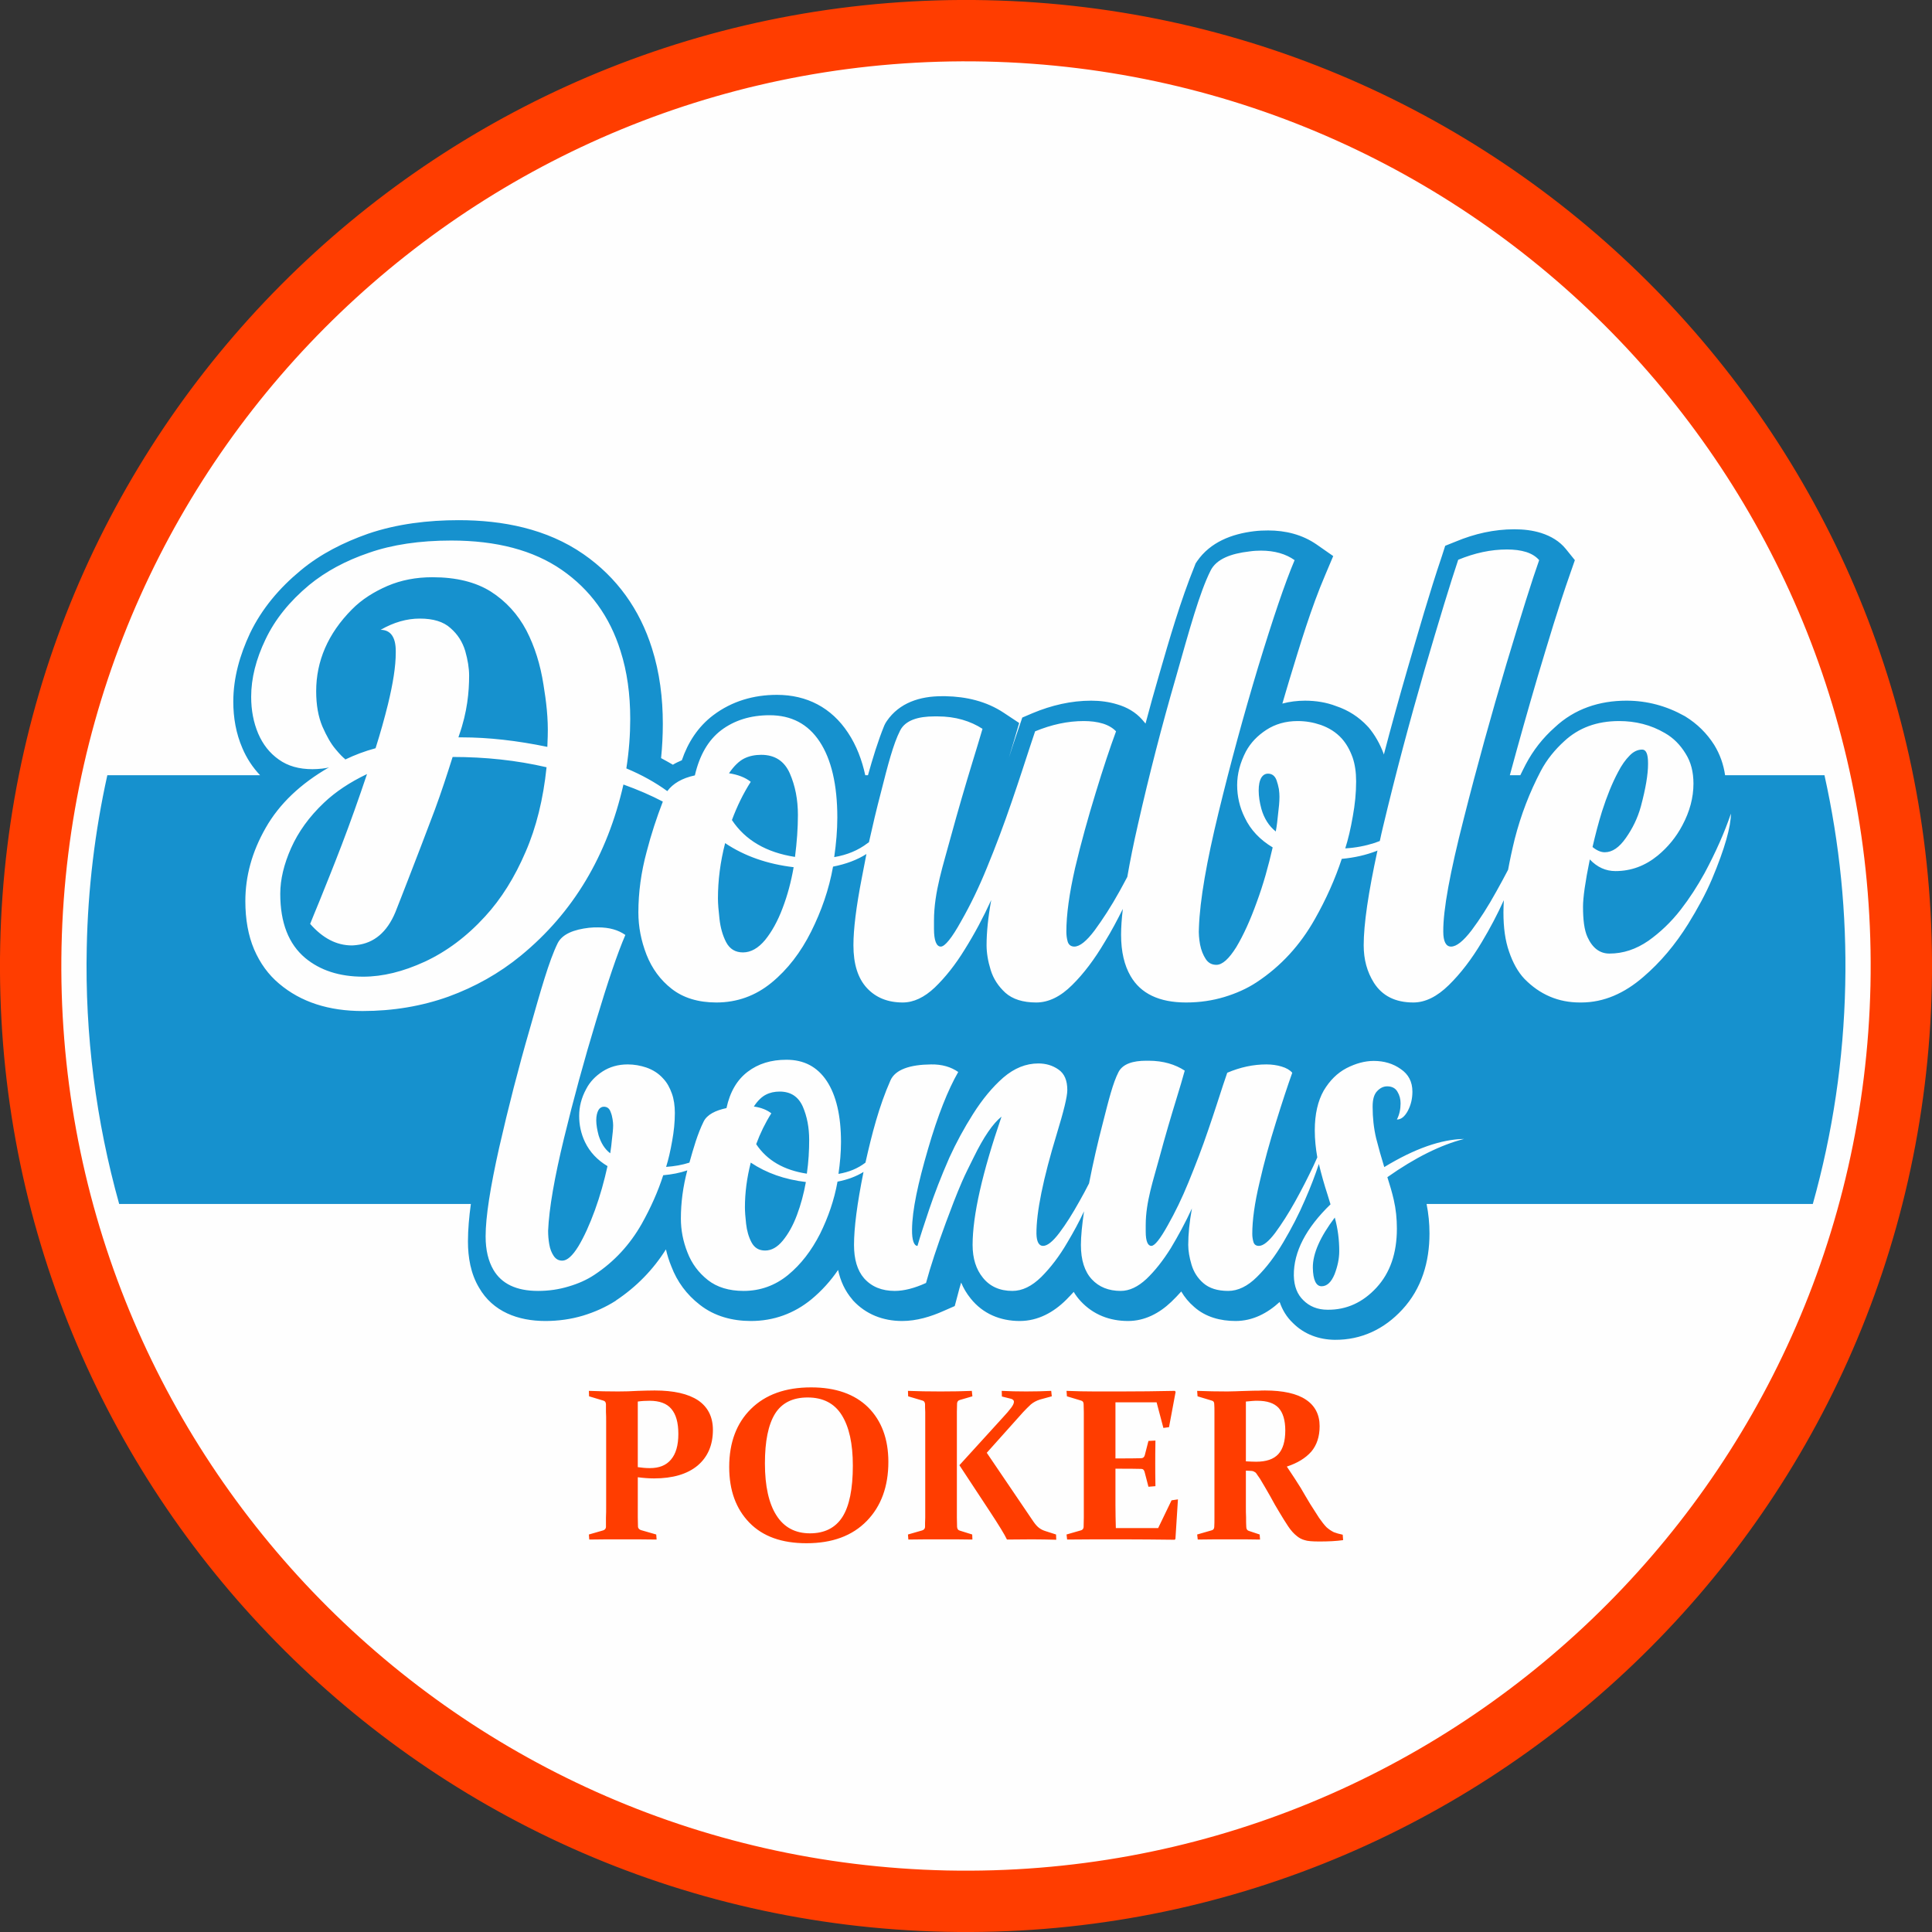 <?xml version="1.0" encoding="UTF-8"?>
<!DOCTYPE svg PUBLIC "-//W3C//DTD SVG 1.1//EN" "http://www.w3.org/Graphics/SVG/1.1/DTD/svg11.dtd">
<!-- Creator: CorelDRAW X7 -->
<svg xmlns="http://www.w3.org/2000/svg" xml:space="preserve" width="930px" height="930px" version="1.1" style="shape-rendering:geometricPrecision; text-rendering:geometricPrecision; image-rendering:optimizeQuality; fill-rule:evenodd; clip-rule:evenodd"
viewBox="0 0 9954 9954"
 xmlns:xlink="http://www.w3.org/1999/xlink">
 <rect x="0" y="0" width="9954" height="9954" fill="#333333" stroke="none"/>
 <defs>
  <style type="text/css">
   <![CDATA[
    .fil0 {fill:#FEFEFE}
    .fil2 {fill:#1691CE}
    .fil1 {fill:#FF3D00;fill-rule:nonzero}
    .fil3 {fill:#FF3D00;fill-rule:nonzero}
   ]]>
  </style>
 </defs>
 <g id="Layer_x0020_1">
  <g id="_1054299888">
   <circle class="fil0" cx="4986" cy="4988" r="4794"/>
   <path class="fil1" d="M9953 5083c29,-1374 -502,-2630 -1383,-3550 -881,-919 -2113,-1503 -3487,-1532 -1374,-29 -2630,501 -3550,1383 -919,881 -1503,2113 -1532,3487 -29,1374 501,2630 1383,3549 881,920 2113,1503 3487,1533 1374,29 2630,-502 3549,-1383 920,-881 1503,-2113 1533,-3487zm-1611 -3331c825,861 1322,2037 1295,3324 -28,1287 -574,2441 -1435,3266 -861,825 -2037,1322 -3324,1295 -1287,-28 -2441,-574 -3266,-1435 -825,-861 -1322,-2037 -1295,-3324 28,-1287 574,-2441 1435,-3266 861,-825 2037,-1322 3324,-1295 1287,28 2441,574 3266,1435z"/>
   <g>
    <path class="fil2" d="M3144 5942c4,-25 7,-50 9,-73 3,-26 6,-50 6,-71 0,-9 -1,-20 -3,-32 -2,-13 -5,-25 -10,-37 -6,-18 -18,-27 -35,-27 -10,0 -20,5 -27,16 -8,14 -12,32 -12,54 0,24 5,50 12,77 12,39 31,71 60,93zm740 -241c36,5 67,17 90,35 -31,49 -57,102 -78,159 56,84 143,134 261,152 9,-62 12,-120 12,-174 0,-64 -11,-121 -33,-172 -23,-51 -62,-77 -119,-77 -26,0 -50,5 -71,16 -20,10 -42,30 -62,61zm-16 289c-20,79 -30,155 -30,230 0,21 2,50 6,85 4,35 13,68 28,96 15,28 38,42 70,42 33,0 63,-17 91,-51 28,-34 53,-78 73,-132 20,-53 35,-109 46,-170 -109,-13 -203,-46 -284,-100zm3409 -366c0,37 -8,70 -24,100 -16,29 -34,44 -56,44 13,-25 19,-53 19,-83 0,-22 -5,-42 -16,-60 -10,-18 -28,-28 -53,-28 -20,0 -37,9 -52,25 -16,17 -23,43 -23,80 0,57 6,111 18,162 13,51 27,101 42,149 156,-95 293,-143 411,-145 -120,31 -252,96 -395,197 12,38 24,77 33,117 11,47 16,97 16,148 0,127 -35,228 -105,304 -70,76 -154,115 -252,114 -53,0 -94,-18 -125,-49 -30,-29 -48,-70 -49,-128 -1,-122 63,-244 189,-366 -5,-16 -10,-32 -15,-49 -17,-52 -32,-105 -45,-159 -18,54 -41,116 -71,184 -32,75 -70,148 -112,219 -42,71 -87,131 -136,179 -48,48 -98,72 -148,72 -56,0 -98,-14 -128,-40 -30,-26 -50,-58 -61,-95 -11,-37 -17,-71 -17,-102 0,-54 6,-117 19,-188 -33,72 -70,140 -109,205 -40,64 -82,117 -125,158 -44,41 -88,62 -133,62 -62,0 -112,-20 -149,-60 -37,-40 -56,-99 -56,-177 0,-45 6,-103 16,-173 -25,54 -54,107 -85,159 -41,71 -87,131 -135,179 -49,48 -98,72 -149,72 -65,0 -116,-23 -152,-68 -35,-43 -53,-99 -53,-169 0,-152 50,-372 149,-661 -45,36 -92,105 -143,209 -20,41 -42,83 -61,127 -29,67 -56,138 -83,211 -45,122 -79,225 -102,310 -59,27 -114,41 -161,41 -66,0 -119,-21 -158,-65 -35,-40 -52,-98 -52,-172 0,-88 16,-213 49,-376 -37,23 -82,40 -134,50 -17,95 -48,184 -90,269 -44,86 -98,157 -165,212 -66,54 -143,82 -229,82 -75,0 -137,-19 -184,-56 -48,-38 -83,-85 -105,-142 -23,-58 -34,-116 -34,-175 0,-82 11,-164 33,-248 -38,13 -79,21 -124,25 -27,84 -64,167 -111,251 -61,107 -141,194 -242,261 -40,27 -86,47 -134,61 -49,15 -101,23 -158,23 -112,0 -188,-37 -230,-109 -26,-45 -40,-101 -40,-172 0,-100 24,-253 70,-458 47,-206 99,-409 157,-609 57,-200 99,-351 144,-443 24,-48 84,-71 162,-80 17,-2 32,-2 47,-2 57,0 103,13 140,39 -41,95 -91,243 -151,443 -61,201 -116,402 -165,604 -49,202 -77,361 -82,477 0,24 2,47 6,70 4,24 12,44 23,60 11,16 25,24 44,24 25,0 53,-25 83,-74 30,-50 58,-112 85,-186 27,-74 48,-150 65,-227 -52,-31 -91,-72 -116,-124 -21,-44 -30,-89 -30,-135 0,-46 11,-92 36,-138 19,-37 48,-67 85,-91 36,-23 79,-36 129,-36 34,0 66,6 96,16 34,12 63,30 87,57 20,21 34,47 45,78 10,28 15,62 15,99 0,48 -5,96 -14,145 -9,51 -19,95 -31,133 43,-3 83,-10 120,-22 21,-74 41,-146 73,-211 18,-37 62,-58 118,-70 18,-84 55,-146 109,-187 55,-42 121,-62 200,-62 90,0 159,36 208,110 48,73 73,178 73,314 0,53 -5,108 -13,164 54,-9 100,-28 139,-58l0 0c33,-147 70,-291 129,-424 25,-56 101,-81 209,-82 56,-1 103,13 140,39 -52,90 -105,222 -156,398 -51,175 -81,312 -82,413 -1,57 11,85 28,85 14,-50 35,-112 61,-190 26,-77 60,-166 103,-264 36,-79 77,-154 122,-225 48,-76 100,-139 156,-188 57,-49 117,-73 181,-73 38,0 73,10 103,31 31,21 46,56 46,106 0,35 -19,110 -54,225 -71,233 -106,406 -105,516 1,41 13,62 34,62 22,0 50,-22 84,-67 34,-45 68,-99 103,-162 18,-31 34,-62 50,-93 21,-107 45,-212 72,-315 29,-114 51,-203 80,-259 22,-42 75,-58 142,-58l13 0c75,0 137,19 186,51 -12,43 -25,88 -40,136 -30,98 -61,202 -91,314 -30,112 -70,226 -70,345l0 35c0,49 11,73 29,73 17,0 45,-35 84,-105 38,-67 74,-141 107,-222 36,-88 71,-178 103,-273 31,-90 55,-166 75,-227l22 -65c68,-29 135,-43 202,-43 28,0 55,4 78,11 24,7 43,18 55,32 -24,67 -52,152 -84,255 -32,102 -61,206 -85,312 -25,105 -37,193 -37,263 0,14 2,28 6,42 4,13 13,20 28,20 22,0 50,-22 84,-67 33,-45 68,-99 103,-162 35,-63 66,-124 94,-183 7,-16 14,-30 20,-44 -8,-46 -13,-92 -13,-139 0,-84 16,-152 46,-205 31,-52 70,-91 118,-116 47,-24 94,-37 140,-37 53,0 100,14 139,42 40,27 60,66 60,116zm-468 1003c28,0 50,-21 67,-62 16,-42 24,-81 24,-119 0,-58 -7,-115 -23,-173 -75,99 -114,186 -113,259 1,63 17,95 45,95zm-4874 -2772c25,-79 46,-154 64,-227 26,-107 40,-195 40,-265l0 -9c0,-73 -28,-109 -78,-109 68,-39 135,-58 202,-58 69,0 122,16 158,49 38,33 62,72 76,118 13,46 20,88 20,127 0,82 -9,187 -52,308l-3 10 17 0c139,0 286,17 441,49l2 -55c3,-92 -8,-181 -22,-266 -16,-103 -45,-196 -88,-279 -44,-83 -105,-150 -183,-200 -78,-49 -178,-74 -301,-74 -85,0 -162,15 -232,45 -69,30 -132,69 -183,121 -124,125 -184,267 -184,421 0,72 11,132 32,182 22,50 44,89 68,117 23,28 40,44 48,50 0,1 1,2 2,3 48,-23 100,-43 156,-58zm397 45c-28,89 -58,181 -92,273 -49,130 -95,250 -137,358 -26,66 -47,122 -66,169 -43,103 -110,159 -199,169 -9,1 -18,2 -25,2 -79,0 -150,-37 -215,-111 8,-21 25,-61 49,-120 31,-77 70,-173 114,-288 44,-115 87,-236 130,-364 -88,42 -162,91 -222,148 -76,72 -132,150 -169,233 -37,83 -56,162 -56,236 0,149 43,259 129,331 76,63 175,96 298,96 101,0 206,-26 317,-77 112,-52 216,-129 311,-233 83,-90 153,-202 209,-333 55,-126 91,-272 108,-436 -155,-36 -316,-53 -484,-53zm1424 84c45,7 83,21 112,44 -39,61 -71,127 -97,197 69,104 177,167 325,190 10,-78 15,-150 15,-216 0,-80 -14,-151 -42,-215 -28,-63 -77,-95 -147,-95 -32,0 -62,6 -88,19 -26,13 -53,39 -78,76zm-20 360c-25,97 -37,192 -37,285 0,27 3,62 8,106 5,44 16,84 34,119 19,36 48,53 87,53 41,0 79,-22 114,-64 34,-42 65,-97 90,-164 25,-65 44,-136 57,-211 -135,-16 -253,-57 -353,-124zm2837 -60c6,-31 9,-62 12,-91 4,-32 7,-61 7,-88 0,-11 -1,-25 -3,-40 -3,-16 -7,-31 -12,-45 -8,-22 -23,-34 -44,-34 -13,0 -25,6 -34,20 -10,17 -14,39 -14,67 0,30 5,62 14,95 14,49 39,88 74,116zm2152 -246c0,71 -19,143 -57,214 -32,61 -75,113 -127,156 -65,53 -137,80 -218,80 -50,0 -94,-20 -132,-60 -24,117 -35,198 -35,243 0,66 6,120 23,157 26,57 64,85 113,85 71,0 137,-22 201,-66 59,-42 116,-95 167,-161 45,-58 85,-120 122,-187 58,-108 103,-210 136,-307 0,66 -31,179 -97,336 -33,78 -75,154 -123,232 -66,106 -143,198 -232,274 -96,83 -202,131 -319,131l-8 0c-109,0 -205,-40 -285,-122 -34,-36 -60,-84 -79,-140 -20,-57 -29,-124 -29,-202 0,-19 1,-40 2,-63 -33,73 -71,145 -113,215 -53,89 -109,162 -170,222 -61,60 -122,90 -183,90 -93,0 -160,-34 -203,-101 -36,-57 -53,-121 -53,-194 0,-109 24,-271 71,-488l-4 2c-54,21 -114,35 -180,41 -34,103 -80,207 -139,311 -75,133 -174,242 -300,325 -50,33 -107,58 -167,76 -60,18 -125,28 -196,28 -139,0 -234,-46 -286,-136 -32,-55 -49,-125 -49,-213 0,-38 3,-82 9,-133 -29,58 -59,115 -93,170 -52,88 -108,163 -168,222 -60,60 -122,90 -185,90 -69,0 -122,-17 -159,-50 -36,-33 -62,-72 -76,-118 -14,-45 -21,-88 -21,-127 0,-67 8,-145 24,-233 -41,90 -86,174 -136,254 -49,80 -101,145 -155,197 -54,51 -109,77 -165,77 -77,0 -139,-25 -185,-75 -46,-50 -69,-123 -69,-220 0,-82 14,-197 43,-346 8,-42 16,-83 24,-124 -47,30 -105,52 -172,65 -21,118 -60,229 -113,335 -53,106 -121,195 -204,263 -83,68 -178,102 -284,102 -94,0 -171,-24 -230,-70 -59,-46 -102,-105 -130,-176 -28,-72 -42,-144 -42,-218 0,-103 14,-207 43,-314 23,-89 51,-174 83,-257 -61,-32 -128,-61 -203,-88 -83,365 -258,660 -529,882 -111,91 -236,161 -373,211 -137,49 -285,74 -442,74 -174,0 -318,-46 -430,-141 -55,-46 -98,-105 -129,-177 -30,-71 -45,-154 -45,-248 0,-128 34,-254 105,-378 70,-123 179,-227 327,-312 -7,3 -19,5 -36,7 -18,2 -34,3 -50,3 -69,0 -127,-16 -174,-50 -47,-33 -82,-78 -106,-134 -24,-57 -36,-120 -36,-189 0,-95 25,-194 74,-296 49,-103 124,-196 225,-280 84,-69 187,-125 308,-166 120,-42 262,-63 424,-63 233,0 423,50 569,151 146,101 248,241 303,418 34,106 50,223 50,350 0,80 -6,165 -20,255 79,33 149,72 211,117 29,-39 76,-67 142,-81 24,-104 69,-182 136,-233 68,-51 151,-77 249,-77 112,0 198,45 258,136 60,91 91,222 91,391 0,66 -6,134 -16,204 66,-11 124,-35 172,-72 2,-1 5,-3 7,-5 19,-86 39,-170 61,-254 36,-142 64,-252 100,-322 27,-52 92,-72 176,-72l17 0c92,0 169,24 231,64 -16,53 -32,109 -51,169 -37,121 -75,251 -113,390 -37,139 -86,281 -86,429l0 43c0,61 13,91 35,91 21,0 57,-44 105,-131 48,-84 92,-175 133,-276 45,-109 87,-221 127,-338 39,-113 69,-207 94,-283l27 -81c85,-35 168,-53 251,-53 35,0 68,4 98,13 29,9 52,23 68,40 -31,84 -66,189 -105,317 -39,127 -75,256 -106,387 -30,132 -45,241 -45,328 0,17 2,35 7,52 5,16 17,25 34,25 28,0 63,-28 105,-84 41,-56 85,-123 128,-201 14,-25 27,-50 40,-74 14,-81 32,-171 55,-271 58,-256 123,-508 195,-756 71,-250 122,-437 179,-551 30,-60 105,-88 201,-99 21,-3 40,-4 59,-4 70,0 128,17 173,49 -50,118 -112,302 -188,551 -75,249 -143,499 -204,750 -61,251 -96,449 -101,593 -2,29 1,59 6,87 6,30 16,54 29,74 13,20 31,30 55,30 31,0 65,-31 103,-92 37,-62 72,-139 105,-231 34,-92 60,-186 82,-282 -65,-39 -114,-90 -144,-154 -27,-54 -39,-111 -39,-167 0,-57 15,-115 45,-173 25,-46 60,-82 106,-112 45,-29 98,-45 161,-45 42,0 81,7 119,20 42,15 78,37 108,70 24,27 42,59 56,98 12,35 18,76 18,123 0,59 -6,119 -17,179 -11,64 -24,119 -39,166 54,-3 104,-13 151,-28 9,-3 18,-7 27,-10 5,-23 10,-47 16,-71 66,-277 138,-546 214,-809 77,-263 135,-453 174,-569 85,-35 168,-53 251,-53 37,0 70,4 99,13 28,9 51,23 67,42 -35,98 -91,277 -169,536 -77,259 -151,525 -220,798 -70,274 -106,467 -105,580 0,51 14,77 40,77 28,0 63,-28 106,-84 42,-56 85,-123 128,-201 21,-37 41,-75 60,-111 9,-49 20,-101 34,-158 32,-125 77,-241 134,-350 32,-61 74,-111 121,-154 74,-69 168,-104 283,-104 83,0 163,19 236,62 44,25 79,61 106,105 28,44 41,95 41,156zm-234 -101l0 -6c0,-46 -10,-69 -30,-69 -23,0 -45,10 -65,31 -21,21 -41,49 -59,84 -31,58 -58,125 -83,203 -19,61 -35,123 -49,184 22,18 43,27 63,27 39,0 75,-25 109,-74 33,-47 60,-100 77,-162 25,-93 37,-166 37,-218zm-1141 2266c10,50 15,101 15,152 0,146 -40,284 -140,392 -93,101 -211,157 -348,156 -81,-1 -157,-28 -215,-86 -33,-31 -55,-68 -69,-109 -63,58 -139,98 -227,98 -78,0 -155,-20 -214,-73 -27,-23 -49,-50 -66,-79 -17,19 -34,37 -52,54 -61,58 -136,98 -222,98 -94,0 -179,-32 -244,-102 -14,-15 -26,-31 -36,-48 -13,14 -25,27 -38,40 -65,65 -146,110 -240,110 -100,0 -190,-37 -253,-116 -21,-26 -37,-53 -49,-82 -6,20 -12,40 -17,61l-16 60 -57 25c-67,30 -140,52 -214,52 -98,0 -187,-34 -254,-107l-2 -3c-39,-45 -62,-97 -74,-153 -38,56 -84,107 -137,151 -90,74 -196,112 -312,112 -95,0 -188,-24 -264,-84 -67,-52 -116,-118 -146,-197 -12,-29 -21,-58 -28,-88 -66,105 -152,193 -257,263l-2 2c-52,33 -108,58 -167,76 -63,19 -129,28 -195,28 -141,0 -271,-48 -342,-172 -43,-72 -57,-156 -57,-238 0,-62 6,-127 15,-193l-1812 0c-119,-426 -177,-871 -167,-1322 6,-301 42,-598 106,-887l787 0c-38,-40 -69,-87 -91,-139 -33,-76 -47,-157 -47,-240 0,-123 34,-241 86,-352 61,-127 152,-234 261,-324 102,-85 222,-145 347,-189 149,-51 310,-70 467,-70 226,0 454,44 643,175 173,120 290,285 353,485 40,126 56,257 56,389 0,59 -3,118 -9,177 20,11 41,22 61,34 14,-9 30,-16 46,-23 31,-91 83,-173 163,-233 96,-72 208,-104 327,-104 154,0 281,66 366,195 44,66 72,141 89,219l14 0c24,-86 51,-175 84,-256l6 -12 7 -11c65,-95 172,-128 283,-128l18 0 2 0c106,2 210,26 299,85l80 53 -27 92c-9,29 -17,58 -26,87 8,-24 15,-47 23,-71l46 -136 54 -23c96,-40 197,-64 301,-64 46,0 92,6 134,19 49,14 95,40 129,79l17 20c22,-83 45,-166 69,-248 54,-187 111,-384 184,-564l5 -13 8 -12c68,-98 178,-140 293,-154 24,-3 49,-4 73,-4 89,0 175,21 249,72l86 60 -41 97c-73,170 -130,361 -184,538 -12,41 -25,83 -37,125 37,-10 77,-15 117,-15 56,0 111,9 160,28 63,21 117,56 162,104l1 2 2 1c35,41 61,88 80,139l0 2c0,1 1,1 1,1 39,-149 80,-297 123,-445 56,-191 111,-385 175,-574l18 -56 55 -22c96,-40 197,-63 301,-63 47,0 93,5 138,19 50,16 95,42 128,83l46 57 -24 69c-61,173 -114,353 -167,529 -50,170 -98,340 -144,510l54 0c9,-19 19,-38 28,-56 38,-72 88,-136 149,-190 102,-96 230,-138 370,-138 106,0 206,27 299,79l2 1 3 2c60,37 110,86 148,146 30,49 48,101 56,156l512 0c78,351 115,713 107,1079 -8,387 -65,766 -167,1130l-1990 0z"/>
    <path class="fil3" d="M3286 7559c21,3 41,5 62,5 48,0 84,-14 109,-44 25,-29 38,-73 38,-132 0,-58 -12,-101 -36,-129 -23,-28 -61,-42 -112,-42 -20,0 -41,1 -61,4l0 338zm0 201c0,21 0,41 0,58 0,18 1,33 1,47 0,8 5,14 14,18l80 23 2 26c-56,-1 -115,-1 -177,-1 -63,0 -120,0 -170,1l-2 -26 73 -21c9,-3 14,-8 15,-17 0,-14 0,-31 0,-49 1,-17 1,-37 1,-59l0 -436c0,-18 0,-34 -1,-49 0,-15 0,-29 0,-41 -1,-10 -5,-16 -14,-18l-73 -22 -1 -28c51,2 101,3 151,3 34,0 68,-1 100,-3 32,-1 61,-2 88,-2 98,0 173,17 224,51 50,34 76,85 76,152 0,79 -27,140 -79,184 -53,44 -128,66 -224,66 -26,0 -54,-2 -84,-6l0 149zm655 -220c0,116 20,206 59,267 39,62 97,93 173,93 75,0 131,-28 167,-84 36,-56 54,-145 54,-265 0,-113 -19,-199 -57,-260 -38,-61 -97,-91 -176,-91 -77,0 -133,28 -168,84 -35,57 -52,142 -52,256zm636 -8c0,126 -37,228 -111,304 -75,77 -178,115 -311,115 -127,0 -225,-35 -294,-106 -69,-71 -104,-166 -104,-287 0,-126 38,-226 112,-299 75,-74 178,-111 310,-111 127,0 225,35 294,103 69,69 104,163 104,281zm353 -210l0 438c0,22 0,41 0,59 0,18 1,34 1,48 1,10 5,17 14,19l64 20 1 26c-45,-1 -98,-1 -159,-1 -64,0 -121,0 -171,1l-2 -26 73 -21c9,-3 14,-8 15,-17 0,-14 0,-31 1,-49 0,-17 0,-37 0,-59l0 -436c0,-18 0,-34 0,-49 -1,-15 -1,-29 -1,-41 -1,-10 -5,-16 -13,-18l-74 -22 -1 -28c50,2 106,3 168,3 62,0 116,-1 161,-3l3 28 -65 19c-8,2 -13,8 -14,17 0,13 -1,28 -1,43 0,15 0,32 0,49zm13 227l224 -246c18,-19 32,-36 42,-49 10,-13 15,-24 15,-32 0,-7 -5,-12 -14,-15l-48 -12 -1 -29c38,2 80,3 126,3 45,0 88,-1 129,-3l3 28 -62 17c-18,6 -33,14 -46,25 -13,12 -26,25 -40,40l-187 209 240 354c11,16 22,28 31,34 9,7 20,12 33,16l53 17 1 27c-40,-1 -82,-2 -125,-2 -40,0 -83,1 -129,1 -11,-24 -41,-73 -89,-146l-156 -237zm697 -380l138 0c89,0 180,-1 275,-3l4 5 -34 182 -29 4 -35 -132 -212 0 0 289 30 0c32,0 66,0 102,-1 10,0 16,-5 19,-15l19 -74 36 -2c-1,53 -1,92 -1,118 0,26 0,65 1,117l-36 3 -20 -77c-3,-10 -8,-15 -17,-15 -37,-1 -72,-1 -104,-1l-29 0 0 187c0,40 1,80 2,119l218 0 69 -143 33 -5 -13 204 -4 4c-91,-1 -179,-2 -265,-2l-144 0c-47,0 -95,1 -145,1l-3 -26 73 -21c9,-2 14,-8 15,-17 0,-14 1,-31 1,-49 0,-17 0,-37 0,-59l0 -436c0,-18 0,-34 0,-49 0,-15 -1,-29 -1,-41 0,-10 -5,-16 -13,-18l-73 -22 -2 -28c51,2 99,3 145,3zm779 591c0,22 0,41 1,58 0,18 0,33 1,48 0,11 4,18 12,21l57 19 2 26c-41,-1 -91,-1 -151,-1 -63,0 -120,0 -170,1l-3 -26 73 -21c10,-2 14,-8 15,-17 1,-14 1,-31 1,-49 0,-17 0,-37 0,-59l0 -436c0,-18 0,-34 0,-49 0,-15 0,-29 -1,-41 0,-10 -4,-16 -13,-18l-73 -22 -2 -28c51,2 104,3 157,3 11,0 25,-1 42,-1 17,-1 37,-1 61,-2 22,-1 40,-1 55,-1 15,-1 26,-1 35,-1 93,0 164,16 210,47 47,31 71,77 71,137 0,54 -15,98 -43,131 -29,33 -71,59 -126,77 30,45 54,81 71,109 16,28 33,56 49,83 17,27 33,51 46,72 14,20 27,37 39,49 6,5 12,10 18,14 6,4 13,8 19,11 7,2 14,5 21,7 8,2 16,4 25,6l2 28c-35,5 -76,7 -122,7 -36,0 -62,-2 -76,-7 -15,-4 -28,-11 -39,-20 -17,-13 -32,-30 -46,-51 -14,-21 -29,-45 -45,-72 -16,-26 -32,-54 -48,-84 -17,-30 -34,-59 -52,-89 -6,-8 -10,-15 -14,-20 -3,-6 -7,-10 -10,-13 -4,-2 -7,-4 -11,-6 -4,-1 -9,-2 -15,-2l-23 -1 0 183zm0 -231c20,1 37,2 53,2 52,0 90,-13 114,-39 24,-26 36,-67 36,-122 0,-53 -12,-92 -35,-117 -23,-24 -59,-36 -108,-36 -8,0 -17,0 -27,1 -10,1 -20,2 -33,3l0 308z"/>
   </g>
  </g>
 </g>
</svg>
